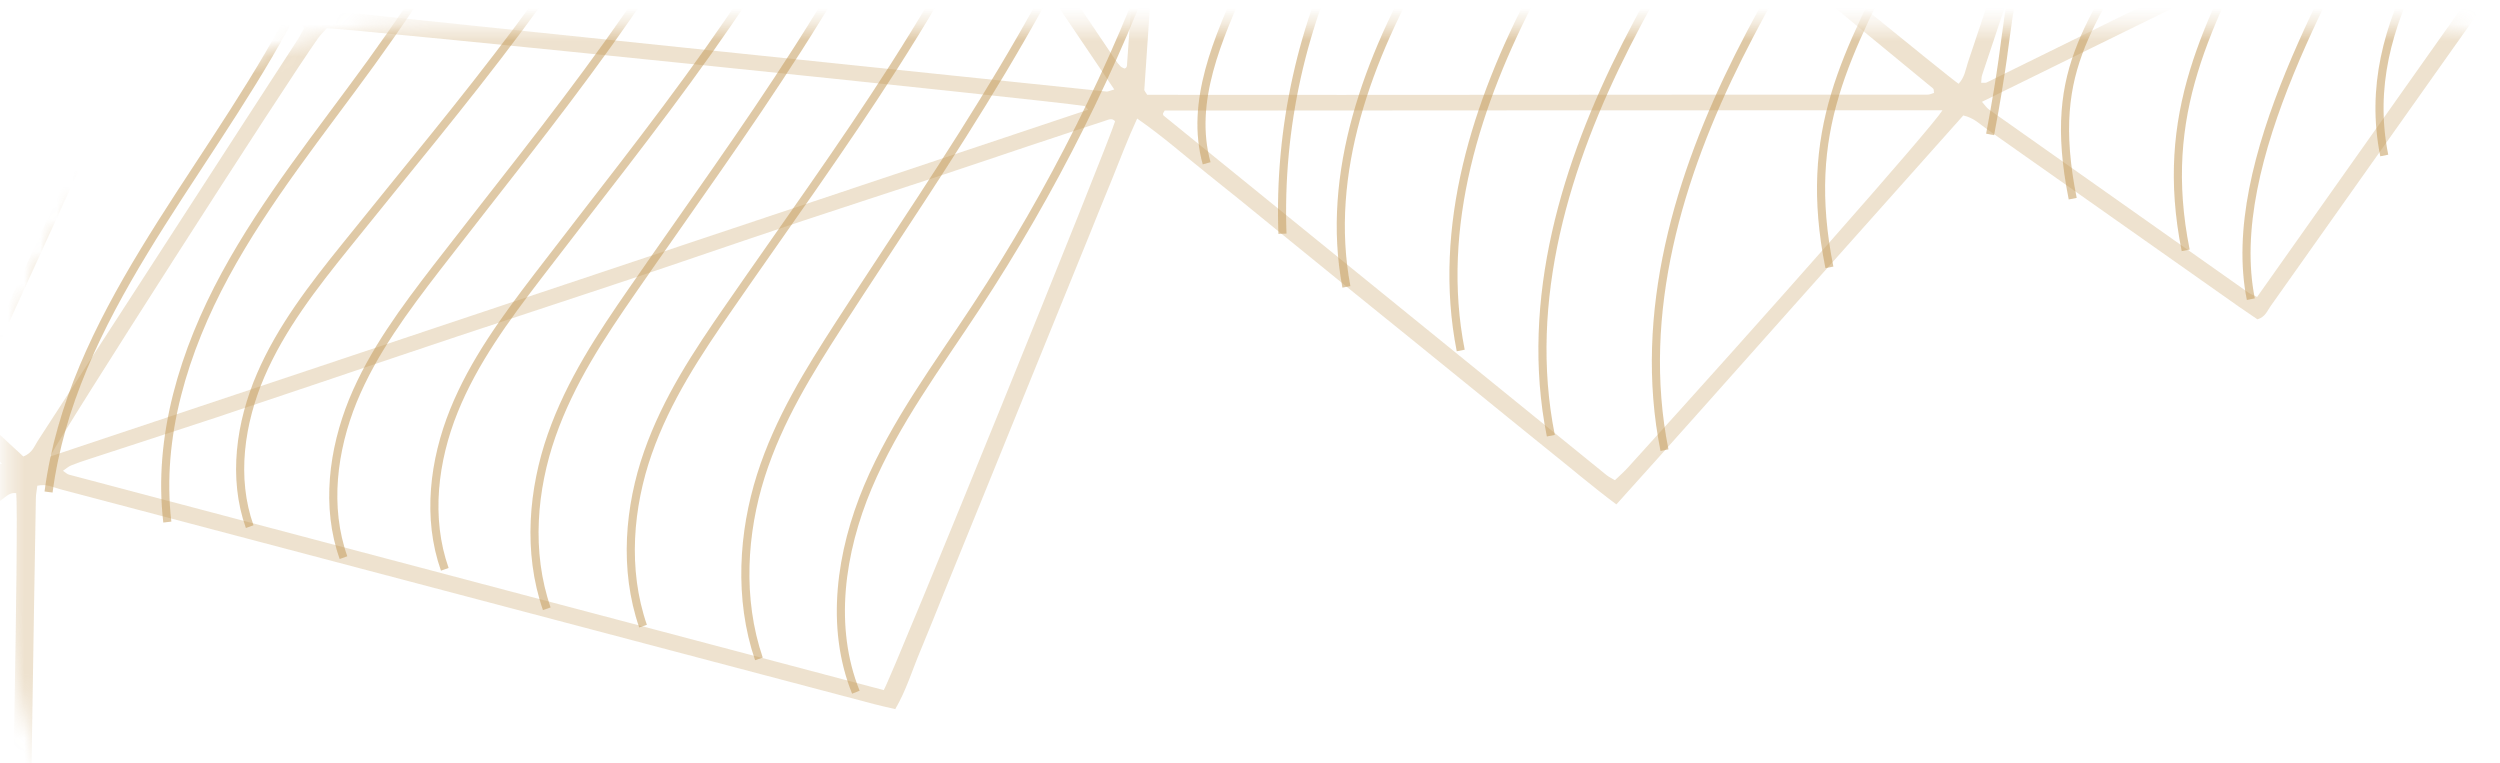 <svg width="154" height="47" viewBox="0 0 154 47" fill="none" xmlns="http://www.w3.org/2000/svg">
<g clip-path="url(#clip0_2848_6711)">
<mask id="mask0_2848_6711" style="mask-type:luminance" maskUnits="userSpaceOnUse" x="0" y="1" width="174" height="61">
<path d="M25.42 61.719H148.34C162.147 61.719 173.34 50.526 173.34 36.719V26.629C173.34 12.822 162.147 1.629 148.34 1.629H25.42C11.613 1.629 0.42 12.822 0.42 26.629V36.719C0.42 50.526 11.613 61.719 25.42 61.719Z" fill="white"/>
</mask>
<g mask="url(#mask0_2848_6711)">
<mask id="mask1_2848_6711" style="mask-type:luminance" maskUnits="userSpaceOnUse" x="-217" y="-74" width="391" height="198">
<path d="M146.881 -73.73L-216.239 29.99L-192.549 112.47L-189.479 123.16L173.641 19.43L146.881 -73.73Z" fill="white"/>
</mask>
<g mask="url(#mask1_2848_6711)">
<g opacity="0.29">
<path d="M163.879 -14.879C163.749 -14.749 163.579 -14.639 163.479 -14.499C160.339 -10.069 157.219 -5.649 154.079 -1.219C149.339 5.481 144.599 12.181 139.859 18.871C139.659 19.151 139.549 19.521 139.059 19.671C138.689 19.421 138.319 19.171 137.959 18.921C132.769 15.261 127.579 11.601 122.389 7.951C121.959 7.651 121.599 7.261 120.939 7.111C117.389 11.101 113.839 15.081 110.289 19.061C106.739 23.041 103.219 27.031 99.569 31.071C98.039 29.931 96.669 28.751 95.259 27.631C93.879 26.521 92.509 25.401 91.139 24.291C89.729 23.151 88.319 22.011 86.909 20.861C85.529 19.751 84.159 18.631 82.779 17.521C81.369 16.381 79.969 15.231 78.559 14.091C77.189 12.971 75.819 11.851 74.429 10.751C73.019 9.631 71.689 8.441 70.049 7.301C69.449 8.601 69.009 9.791 68.529 10.971C68.019 12.211 67.519 13.451 67.019 14.691C66.529 15.891 66.049 17.091 65.559 18.281C65.069 19.481 64.589 20.681 64.099 21.871C63.609 23.071 63.129 24.271 62.639 25.461C62.139 26.701 61.629 27.941 61.129 29.181C60.639 30.381 60.159 31.581 59.669 32.771C59.179 33.971 58.699 35.171 58.209 36.361C57.709 37.601 57.219 38.841 56.699 40.081C56.199 41.261 55.839 42.491 55.149 43.681C54.689 43.571 54.279 43.491 53.879 43.381C47.269 41.641 40.649 39.891 34.039 38.141C23.939 35.471 13.829 32.801 3.729 30.141C3.299 30.031 2.879 29.791 2.299 29.921C2.269 30.201 2.209 30.451 2.209 30.701C2.129 35.211 2.059 39.711 1.989 44.221C1.919 48.731 1.849 53.231 1.759 57.741C1.759 58.131 1.889 58.571 1.549 59.001C0.979 58.921 0.449 58.861 -0.071 58.781C-10.581 57.241 -21.101 55.711 -31.621 54.181C-32.181 54.101 -32.731 53.901 -33.391 54.061C-42.851 61.651 -52.321 69.251 -61.801 76.851C-62.171 76.761 -62.491 76.681 -62.871 76.581C-63.201 75.441 -63.521 74.311 -63.851 73.181C-64.181 72.051 -64.501 70.921 -64.831 69.781C-65.161 68.641 -65.481 67.521 -65.811 66.381C-66.141 65.251 -66.461 64.121 -66.791 62.981C-67.121 61.851 -67.441 60.721 -67.771 59.581C-68.101 58.451 -68.401 57.311 -68.751 56.191C-69.091 55.081 -69.291 53.921 -69.831 52.791C-70.411 53.071 -70.701 53.491 -71.051 53.851C-77.051 60.021 -83.051 66.201 -89.051 72.371C-94.191 77.661 -99.321 82.951 -104.451 88.241C-105.141 88.951 -105.131 88.951 -105.191 89.781C-106.861 89.311 -108.431 88.731 -110.031 88.211C-111.641 87.691 -113.241 87.141 -114.851 86.611C-116.461 86.081 -118.061 85.541 -119.671 85.011C-121.321 84.461 -122.981 83.921 -124.631 83.371C-126.241 82.841 -127.841 82.301 -129.451 81.771C-131.061 81.241 -132.661 80.691 -134.271 80.181C-135.871 79.671 -137.421 79.051 -139.151 78.631C-139.311 78.921 -139.461 79.151 -139.561 79.381C-140.171 80.731 -183.841 93.691 -184.451 95.041C-187.041 100.811 -189.631 106.571 -192.231 112.341C-192.391 112.691 -192.411 113.121 -192.961 113.371C-193.171 113.301 -193.411 113.221 -193.711 113.121C-193.111 111.771 -192.551 110.501 -191.981 109.241C-191.411 107.971 -190.841 106.701 -190.271 105.441C-189.701 104.171 -189.131 102.901 -188.561 101.641C-187.971 100.331 -187.381 99.021 -186.801 97.711C-186.231 96.441 -185.641 95.181 -185.101 93.911C-184.561 92.651 -140.801 79.801 -140.401 78.421C-140.961 78.401 -141.441 78.381 -141.921 78.381C-154.191 78.241 -166.451 78.091 -178.721 77.951C-186.081 77.861 -193.441 77.781 -200.801 77.681C-200.941 77.681 -201.071 77.631 -201.261 77.591L-201.501 76.751C-187.881 64.121 -174.271 51.531 -160.561 38.811C-163.011 38.311 -165.301 37.841 -167.601 37.381C-169.951 36.901 -172.301 36.431 -174.651 35.961C-176.951 35.501 -179.261 35.031 -181.561 34.571C-183.861 34.111 -186.161 33.641 -188.471 33.181C-190.821 32.711 -193.171 32.231 -195.521 31.761C-197.821 31.301 -200.121 30.831 -202.431 30.371C-204.781 29.901 -207.131 29.431 -209.481 28.951C-211.771 28.471 -214.081 28.061 -216.331 27.531C-216.311 27.391 -216.301 27.351 -216.291 27.311C-216.281 27.271 -216.261 27.231 -216.241 27.191C-216.221 27.151 -216.201 27.111 -216.171 27.071C-216.151 27.031 -216.121 26.991 -216.091 26.951C-216.061 26.911 -216.041 26.871 -216.011 26.841C-215.981 26.801 -215.961 26.761 -215.931 26.731C-215.901 26.691 -215.881 26.651 -215.851 26.621C-215.821 26.581 -215.801 26.541 -215.771 26.511C-207.181 14.061 -198.581 1.611 -189.991 -10.839C-189.961 -10.879 -189.941 -10.919 -189.911 -10.949C-189.881 -10.989 -189.861 -11.029 -189.831 -11.059C-189.801 -11.089 -189.781 -11.139 -189.751 -11.169C-189.701 -11.249 -189.651 -11.319 -189.591 -11.399C-189.561 -11.439 -189.541 -11.479 -189.511 -11.509C-189.491 -11.549 -189.461 -11.589 -189.441 -11.629C-189.421 -11.669 -189.401 -11.709 -189.381 -11.749C-189.361 -11.789 -189.331 -11.829 -189.331 -11.869C-189.331 -11.909 -189.361 -11.949 -189.411 -12.079C-195.521 -11.309 -201.651 -10.449 -207.791 -9.639C-213.931 -8.829 -220.081 -7.999 -226.371 -7.159C-226.231 -7.609 -226.161 -7.939 -226.021 -8.249C-225.291 -9.929 -224.551 -11.609 -223.821 -13.299C-219.781 -22.529 -215.751 -31.749 -211.711 -40.979C-211.461 -41.549 -211.151 -42.109 -211.361 -42.719C-211.391 -42.749 -211.411 -42.789 -211.451 -42.819C-222.441 -51.919 -233.421 -61.019 -244.411 -70.119C-244.441 -70.149 -244.481 -70.169 -244.511 -70.209C-244.541 -70.239 -244.571 -70.279 -244.581 -70.319C-244.591 -70.359 -244.581 -70.399 -244.581 -70.439C-244.371 -70.659 -243.981 -70.739 -243.941 -71.109C-243.901 -71.489 -243.761 -71.869 -243.671 -72.249C-239.581 -89.059 -235.491 -105.879 -231.401 -122.689C-229.401 -130.909 -227.401 -139.119 -225.411 -147.339C-225.291 -147.839 -225.071 -148.339 -225.211 -148.999C-228.301 -147.739 -231.221 -146.299 -234.211 -144.979C-237.261 -143.639 -240.271 -142.229 -243.301 -140.849C-246.281 -139.489 -249.251 -138.109 -252.241 -136.759C-255.261 -135.389 -258.291 -134.029 -261.241 -132.699C-261.731 -132.839 -261.861 -133.059 -261.711 -133.489C-249.771 -138.949 -237.741 -144.369 -225.641 -149.909C-226.241 -150.379 -226.911 -150.499 -227.501 -150.749C-228.141 -151.019 -228.801 -151.259 -229.461 -151.509C-230.071 -151.739 -230.681 -151.979 -231.291 -152.209C-231.941 -152.459 -232.601 -152.709 -233.251 -152.959C-233.861 -153.189 -234.471 -153.429 -235.081 -153.659C-235.731 -153.909 -236.391 -154.159 -237.041 -154.409C-237.651 -154.639 -238.261 -154.879 -238.871 -155.119C-239.521 -155.369 -240.181 -155.619 -240.831 -155.869C-241.441 -156.099 -242.051 -156.339 -242.661 -156.569C-243.311 -156.819 -243.971 -157.069 -244.621 -157.319C-245.231 -157.549 -245.841 -157.779 -246.451 -158.019C-247.101 -158.269 -247.761 -158.519 -248.411 -158.769C-249.021 -158.999 -249.631 -159.229 -250.251 -159.459C-250.901 -159.709 -251.561 -159.959 -252.211 -160.209C-252.821 -160.439 -253.431 -160.679 -254.041 -160.909C-254.691 -161.159 -255.351 -161.409 -256.001 -161.659C-256.611 -161.889 -257.221 -162.129 -257.831 -162.359C-258.481 -162.609 -259.141 -162.859 -259.791 -163.109C-260.401 -163.339 -261.011 -163.579 -261.621 -163.809C-262.271 -164.059 -262.931 -164.309 -263.581 -164.559C-264.191 -164.789 -264.801 -165.029 -265.411 -165.259C-266.061 -165.509 -266.721 -165.759 -267.371 -166.009C-267.981 -166.239 -268.591 -166.469 -269.201 -166.709C-269.851 -166.959 -270.511 -167.199 -271.161 -167.469C-271.741 -167.709 -272.391 -167.849 -273.041 -168.299C-272.601 -168.439 -272.341 -168.549 -272.071 -168.609C-269.551 -169.239 -267.031 -169.869 -264.511 -170.499C-261.211 -171.319 -257.921 -172.159 -254.621 -172.979C-252.341 -173.549 -250.061 -174.109 -247.781 -174.669C-244.621 -175.439 -241.461 -176.179 -238.311 -176.959C-234.961 -177.789 -231.621 -178.649 -228.281 -179.489C-227.891 -179.589 -227.501 -179.669 -227.111 -179.759C-223.951 -180.529 -220.801 -181.289 -217.641 -182.069C-217.161 -182.189 -216.651 -182.239 -216.191 -182.619C-217.181 -184.379 -218.171 -186.149 -219.171 -187.919C-220.171 -189.689 -221.181 -191.459 -222.171 -193.229C-223.191 -195.039 -224.211 -196.849 -225.211 -198.659C-226.191 -200.429 -227.261 -202.149 -228.171 -204.009C-227.831 -204.179 -227.591 -204.299 -227.241 -204.469C-225.871 -202.049 -224.521 -199.709 -223.191 -197.349C-221.861 -194.989 -220.561 -192.609 -219.211 -190.259C-217.871 -187.919 -216.611 -185.539 -215.101 -183.079C-211.211 -187.069 -207.461 -190.959 -203.701 -194.839C-199.891 -198.769 -196.091 -202.689 -192.281 -206.619C-188.511 -210.509 -184.741 -214.399 -181.011 -218.259C-180.241 -217.969 -179.571 -217.689 -178.871 -217.459C-170.421 -214.689 -161.961 -211.929 -153.511 -209.169C-148.721 -207.609 -143.941 -206.039 -139.151 -204.479C-138.771 -204.359 -138.401 -204.099 -137.861 -204.299C-137.671 -204.619 -137.461 -204.969 -137.271 -205.329C-134.271 -210.969 -131.271 -216.619 -128.261 -222.259C-126.131 -226.259 -124.011 -230.269 -121.871 -234.269C-121.671 -234.649 -121.541 -235.079 -121.031 -235.429C-108.271 -223.639 -95.561 -211.909 -82.721 -200.049C-75.631 -217.409 -68.651 -234.609 -61.651 -251.769C-60.601 -251.999 -60.541 -251.989 -60.291 -251.459C-60.181 -251.229 -60.101 -250.989 -60.021 -250.749C-59.351 -248.889 -58.691 -247.029 -58.011 -245.169C-57.451 -243.629 -56.871 -242.089 -56.301 -240.549C-55.101 -237.309 -53.901 -234.079 -52.701 -230.839C-52.031 -229.019 -51.381 -227.199 -50.711 -225.379C-49.561 -222.259 -48.381 -219.149 -47.231 -216.029C-46.311 -213.539 -45.391 -211.059 -44.471 -208.569C-44.411 -208.399 -44.301 -208.239 -44.091 -207.839C-43.951 -208.569 -43.851 -209.029 -43.771 -209.479C-42.241 -219.019 -40.711 -228.559 -39.181 -238.099C-38.071 -245.039 -36.951 -251.989 -35.841 -258.929C-35.781 -259.289 -35.781 -259.659 -35.481 -260.119C-35.041 -259.729 -34.681 -259.419 -34.341 -259.099C-23.941 -249.009 -13.541 -238.909 -3.141 -228.809C0.209 -225.559 3.559 -222.299 6.919 -219.049C7.149 -218.829 7.279 -218.439 7.839 -218.559C7.919 -219.019 8.019 -219.479 8.089 -219.949C9.799 -230.769 11.509 -241.589 13.219 -252.409C14.329 -259.439 15.439 -266.469 16.559 -273.499C16.619 -273.909 16.529 -274.359 16.999 -274.769C20.449 -273.809 23.919 -272.849 27.389 -271.889C30.859 -270.919 34.329 -269.959 37.799 -268.989C41.269 -268.019 44.739 -267.049 48.209 -266.089C51.679 -265.129 55.119 -264.129 58.629 -263.209C58.899 -263.529 59.129 -263.759 59.329 -264.019C64.979 -271.229 70.619 -278.449 76.269 -285.659C77.969 -287.829 79.659 -290.009 81.379 -292.169C81.629 -292.479 81.779 -292.899 82.349 -293.009C82.509 -292.899 82.699 -292.789 82.919 -292.639C82.749 -292.379 82.619 -292.139 82.459 -291.929C81.799 -291.079 81.129 -290.239 80.469 -289.389C73.729 -280.779 66.989 -272.169 60.249 -263.549C60.059 -263.309 59.929 -263.029 59.749 -262.719C61.409 -261.809 62.999 -260.929 64.599 -260.059C66.159 -259.209 67.719 -258.349 69.279 -257.499C70.879 -256.629 72.479 -255.749 74.079 -254.879C75.679 -254.009 77.279 -253.129 78.879 -252.259C80.479 -251.379 82.079 -250.509 83.679 -249.629C85.239 -248.779 86.799 -247.919 88.359 -247.069C89.959 -246.199 91.569 -245.339 93.159 -244.449C94.739 -243.569 96.379 -242.769 97.939 -241.769C97.649 -241.279 97.409 -240.849 97.149 -240.419C93.479 -234.349 89.809 -228.269 86.139 -222.199C83.019 -217.029 79.889 -211.859 76.769 -206.679C76.569 -206.349 76.249 -206.019 76.299 -205.579C76.639 -205.479 76.949 -205.379 77.269 -205.299C87.909 -202.679 98.539 -200.059 109.179 -197.439C109.679 -197.319 110.209 -197.249 110.779 -197.139C110.689 -196.709 110.609 -196.249 110.499 -195.789C108.359 -186.759 106.219 -177.739 104.079 -168.709C102.549 -162.269 101.039 -155.829 99.509 -149.389C99.439 -149.069 99.299 -148.749 99.439 -148.349C99.949 -148.649 100.379 -148.869 100.789 -149.129C106.719 -152.949 112.649 -156.779 118.579 -160.609C118.909 -160.819 119.229 -161.049 119.569 -161.239C119.729 -161.329 119.989 -161.409 120.119 -161.349C120.309 -161.279 120.419 -161.079 120.559 -160.949C120.249 -160.409 119.699 -160.209 119.259 -159.929C112.919 -155.829 106.579 -151.739 100.239 -147.649C99.929 -147.449 99.649 -147.209 99.309 -146.959C100.529 -145.879 101.669 -144.859 102.829 -143.839C103.979 -142.819 105.139 -141.809 106.299 -140.789C107.459 -139.769 108.609 -138.749 109.759 -137.739C110.909 -136.719 112.059 -135.699 113.219 -134.679C114.379 -133.659 115.529 -132.639 116.679 -131.629C117.869 -130.579 119.059 -129.539 120.239 -128.489C121.389 -127.469 122.539 -126.449 123.699 -125.429C124.849 -124.409 126.009 -123.389 127.159 -122.379C128.309 -121.359 129.489 -120.359 130.619 -119.329C131.749 -118.309 132.969 -117.359 133.999 -116.269C133.889 -116.159 133.849 -116.129 133.819 -116.099C133.779 -116.069 133.739 -116.039 133.699 -116.019C116.569 -107.069 99.439 -98.119 82.299 -89.169C82.259 -89.149 82.219 -89.109 82.199 -89.069C82.179 -89.029 82.199 -88.989 82.209 -88.859C102.649 -87.389 122.829 -84.749 142.999 -82.339C143.259 -82.059 143.459 -81.839 143.669 -81.619C143.669 -81.489 143.669 -81.369 143.649 -81.239C142.959 -73.139 142.269 -65.039 141.599 -56.939C141.499 -55.749 141.449 -54.559 141.409 -53.369C141.409 -53.089 141.469 -52.779 141.609 -52.539C142.649 -50.649 143.719 -48.769 144.779 -46.889C147.859 -41.429 150.939 -35.969 154.019 -30.509C156.829 -25.529 159.629 -20.539 162.439 -15.559C162.559 -15.339 162.749 -15.159 162.949 -14.899C163.229 -15.079 163.459 -15.229 163.689 -15.379L163.829 -14.889L163.879 -14.879ZM-224.321 -147.069C-229.041 -128.269 -242.661 -71.879 -242.771 -70.659C-222.561 -71.709 -202.351 -72.759 -182.141 -73.809C-182.061 -73.809 -181.981 -73.899 -181.901 -73.949C-181.881 -73.989 -181.841 -74.029 -181.841 -74.069C-181.841 -74.109 -181.841 -74.159 -181.871 -74.189C-195.661 -98.549 -209.451 -122.909 -223.251 -147.279C-223.411 -147.559 -223.591 -147.839 -223.931 -148.389C-224.131 -147.739 -224.241 -147.409 -224.331 -147.079L-224.321 -147.069ZM-178.881 -73.089C-177.191 -72.129 -121.661 -45.839 -120.651 -45.519C-120.091 -47.139 -119.731 -48.789 -119.281 -50.409C-118.811 -52.099 -118.371 -53.789 -117.921 -55.479C-117.481 -57.129 -117.041 -58.769 -116.601 -60.419C-116.151 -62.109 -115.691 -63.799 -115.241 -65.489C-114.801 -67.139 -114.351 -68.779 -113.911 -70.429C-113.461 -72.119 -113.001 -73.809 -112.551 -75.499C-112.111 -77.149 -111.661 -78.789 -111.221 -80.439C-110.771 -82.129 -110.311 -83.819 -109.861 -85.509C-109.421 -87.159 -108.981 -88.799 -108.531 -90.449C-108.081 -92.139 -107.611 -93.829 -107.171 -95.519C-106.751 -97.149 -106.241 -98.779 -105.891 -100.499C-106.251 -100.429 -106.451 -100.419 -106.631 -100.349C-130.721 -91.429 -154.801 -82.509 -178.881 -73.589C-178.951 -73.559 -179.001 -73.459 -179.081 -73.359C-179.011 -73.279 -178.961 -73.159 -178.861 -73.099L-178.881 -73.089ZM30.049 -126.169C20.039 -109.749 10.039 -93.329 0.039 -76.909C-0.001 -76.849 0.039 -76.749 0.039 -76.669C0.069 -76.639 0.089 -76.599 0.129 -76.589C0.169 -76.569 0.229 -76.569 0.269 -76.589C25.879 -80.399 51.499 -84.219 77.209 -88.049C77.069 -88.539 76.659 -88.739 76.349 -88.999C72.879 -91.869 69.389 -94.719 65.909 -97.589C54.519 -106.969 43.129 -116.339 31.739 -125.719C31.369 -126.029 30.979 -126.319 30.489 -126.709C30.279 -126.469 30.129 -126.339 30.039 -126.189L30.049 -126.169ZM-166.901 -177.619C-166.911 -177.739 -166.991 -177.849 -167.031 -177.939C-167.301 -178.109 -167.531 -177.959 -167.741 -177.859C-174.331 -174.549 -180.911 -171.229 -187.491 -167.919C-193.721 -164.789 -199.961 -161.659 -206.191 -158.529C-211.501 -155.869 -216.811 -153.209 -222.111 -150.539C-222.361 -150.419 -222.561 -150.219 -222.901 -149.969C-202.131 -139.739 -181.491 -129.539 -160.801 -119.379C-160.691 -119.329 -160.541 -119.339 -160.231 -119.299C-162.461 -138.839 -164.681 -158.229 -166.911 -177.619H-166.901ZM58.619 -261.399C58.389 -261.299 58.169 -261.239 57.999 -261.109C57.729 -260.909 57.489 -260.669 57.239 -260.449C41.699 -246.479 26.149 -232.519 10.609 -218.549C10.229 -218.209 9.739 -217.919 9.559 -217.429C10.659 -217.079 53.449 -209.489 73.179 -206.149C73.549 -206.089 73.929 -206.049 74.549 -205.979C69.219 -224.549 63.939 -242.929 58.629 -261.399H58.619ZM-9.391 -121.899C-3.051 -140.839 3.289 -159.789 9.609 -178.739C9.649 -178.849 9.589 -178.969 9.579 -179.119C9.409 -179.109 9.259 -179.119 9.129 -179.089C-12.581 -172.869 -34.291 -166.649 -56.111 -160.399C-56.001 -160.149 -55.971 -159.929 -55.841 -159.809C-55.251 -159.289 -54.621 -158.789 -54.011 -158.289C-39.671 -146.449 -25.341 -134.619 -11.001 -122.779C-10.561 -122.419 -10.111 -122.059 -9.671 -121.709C-9.541 -121.809 -9.421 -121.859 -9.401 -121.919L-9.391 -121.899ZM96.879 -146.139C91.189 -144.669 32.949 -127.939 31.579 -127.379C31.679 -127.239 31.749 -127.089 31.869 -126.979C34.319 -124.749 77.349 -89.499 78.279 -88.949C78.329 -88.959 78.379 -88.959 78.419 -88.989C78.459 -89.009 78.489 -89.059 78.499 -89.099C84.749 -107.789 90.999 -126.489 97.249 -145.179C97.349 -145.469 97.419 -145.769 97.489 -146.059C97.489 -146.089 97.449 -146.129 97.379 -146.219C97.229 -146.199 97.049 -146.189 96.869 -146.139H96.879ZM74.149 -32.939C75.259 -31.859 119.849 4.691 120.649 5.161C121.019 4.771 121.079 4.301 121.219 3.861C122.679 -0.489 124.129 -4.839 125.579 -9.189C130.189 -22.999 134.799 -36.799 139.399 -50.609C139.549 -51.059 139.659 -51.509 139.789 -51.939C139.609 -51.989 139.509 -52.049 139.439 -52.029C117.899 -45.899 96.369 -39.759 74.839 -33.619C74.559 -33.539 74.289 -33.419 73.989 -33.309C74.049 -33.149 74.059 -33.009 74.139 -32.929L74.149 -32.939ZM73.309 -34.689C73.299 -34.569 73.369 -34.449 73.399 -34.359C73.469 -34.329 73.509 -34.299 73.549 -34.289C73.599 -34.289 73.649 -34.279 73.699 -34.289C95.329 -40.459 116.969 -46.629 138.599 -52.799C138.789 -52.849 138.969 -52.929 139.139 -52.999C139.189 -53.429 138.779 -53.469 138.529 -53.619C132.929 -56.759 127.329 -59.889 121.729 -63.019C108.229 -70.579 94.739 -78.149 81.239 -85.719C80.619 -86.069 80.029 -86.479 79.109 -86.799C77.159 -69.299 75.239 -51.989 73.319 -34.679L73.309 -34.689ZM-221.811 -148.299C-221.961 -148.379 -222.141 -148.419 -222.301 -148.469C-222.371 -148.389 -222.411 -148.359 -222.421 -148.329C-222.441 -148.289 -222.451 -148.239 -222.431 -148.209C-208.621 -123.769 -194.801 -99.339 -180.991 -74.909C-180.391 -75.009 -180.381 -75.419 -180.241 -75.709C-178.571 -79.199 -176.921 -82.699 -175.261 -86.189C-170.481 -96.269 -165.711 -106.349 -160.941 -116.429C-160.711 -116.909 -160.501 -117.399 -160.251 -117.969C-180.801 -128.099 -201.311 -138.209 -221.821 -148.309L-221.811 -148.299ZM-181.191 -216.349C-181.711 -216.299 -181.891 -215.879 -182.161 -215.599C-185.941 -211.719 -189.711 -207.819 -193.481 -203.929C-200.261 -196.929 -207.031 -189.929 -213.821 -182.949C-214.481 -182.279 -214.871 -181.579 -215.101 -180.749C-217.701 -171.299 -220.331 -161.859 -222.941 -152.409C-223.051 -152.009 -223.131 -151.599 -223.221 -151.179C-223.021 -151.199 -222.911 -151.179 -222.831 -151.229C-204.351 -160.509 -185.871 -169.789 -167.331 -179.109C-167.551 -180.379 -180.321 -214.649 -181.191 -216.349ZM-58.371 -158.509C-73.481 -139.759 -88.591 -121.019 -103.701 -102.269C-103.751 -102.209 -103.741 -102.109 -103.761 -102.019C-103.631 -101.979 -103.501 -101.909 -103.361 -101.909C-85.321 -101.979 -67.281 -102.049 -49.151 -102.119C-49.111 -102.389 -49.011 -102.639 -49.051 -102.859C-49.471 -105.569 -49.911 -108.269 -50.341 -110.969C-50.771 -113.719 -51.171 -116.469 -51.601 -119.219C-52.031 -121.969 -52.471 -124.709 -52.911 -127.459C-53.221 -129.419 -53.511 -131.369 -53.811 -133.329C-54.111 -135.239 -54.411 -137.159 -54.711 -139.069C-55.031 -141.149 -55.351 -143.229 -55.681 -145.309C-55.981 -147.219 -56.291 -149.139 -56.591 -151.049C-56.911 -153.089 -57.221 -155.129 -57.541 -157.169C-57.621 -157.709 -57.741 -158.239 -57.871 -158.939C-58.191 -158.679 -58.321 -158.609 -58.401 -158.509H-58.371ZM76.739 -86.999C51.599 -83.269 26.469 -79.539 1.339 -75.799C0.999 -75.749 0.669 -75.639 0.349 -75.559C0.289 -75.099 0.669 -74.939 0.909 -74.719C4.379 -71.619 7.849 -68.519 11.329 -65.419C19.879 -57.789 28.439 -50.159 36.989 -42.529C37.309 -42.239 37.649 -41.959 38.029 -41.639C38.249 -41.839 38.439 -41.989 38.589 -42.159C51.429 -57.019 64.269 -71.879 77.189 -86.819C76.919 -86.929 76.829 -87.009 76.759 -86.999H76.739ZM96.419 -146.989C96.649 -147.059 96.859 -147.169 97.059 -147.249C97.059 -147.389 97.089 -147.499 97.039 -147.549C84.949 -158.779 72.859 -169.999 60.769 -181.229C60.679 -181.309 60.519 -181.329 60.389 -181.379C59.629 -180.319 31.979 -129.669 31.539 -128.459C53.289 -134.669 74.859 -140.829 96.419 -146.999V-146.989ZM-159.091 36.921C-148.911 20.531 -138.731 4.131 -128.581 -12.229C-128.811 -12.609 -129.181 -12.489 -129.511 -12.489C-137.761 -12.469 -146.011 -12.449 -154.261 -12.429C-164.671 -12.399 -175.081 -12.349 -185.501 -12.309C-185.941 -12.309 -186.381 -12.299 -186.941 -12.289C-186.851 -12.029 -186.811 -11.839 -186.721 -11.669C-185.271 -9.039 -183.821 -6.409 -182.361 -3.779C-179.891 0.661 -177.421 5.091 -174.951 9.531C-172.481 13.971 -170.031 18.411 -167.571 22.851C-165.061 27.361 -162.551 31.871 -160.031 36.381C-159.871 36.671 -159.661 36.941 -159.461 37.251C-159.291 37.101 -159.151 37.021 -159.091 36.911V36.921ZM-130.951 -154.899C-131.121 -154.739 -131.261 -154.569 -131.391 -154.439C-131.361 -154.329 -131.361 -154.279 -131.331 -154.259C-131.301 -154.239 -131.241 -154.239 -131.191 -154.249C-107.081 -156.429 -82.981 -158.619 -58.871 -160.799C-58.791 -160.799 -58.711 -160.879 -58.631 -160.929C-58.631 -161.009 -58.571 -161.109 -58.611 -161.169C-66.501 -173.379 -74.391 -185.599 -82.291 -197.809C-82.381 -197.949 -82.531 -198.049 -82.651 -198.169C-83.961 -197.239 -124.011 -161.369 -130.941 -154.909L-130.951 -154.899ZM-107.851 -100.869C-107.571 -100.969 -107.321 -101.119 -107.051 -101.249C-107.091 -101.669 -107.491 -101.659 -107.771 -101.739C-113.181 -103.409 -118.591 -105.069 -124.011 -106.739C-135.201 -110.179 -146.381 -113.619 -157.571 -117.059C-158.061 -117.209 -158.571 -117.349 -159.031 -117.489C-159.521 -117.299 -159.551 -116.919 -159.701 -116.609C-163.541 -108.519 -167.371 -100.429 -171.201 -92.349C-173.821 -86.819 -176.441 -81.299 -179.061 -75.769C-179.251 -75.369 -179.411 -74.969 -179.711 -74.299C-155.571 -83.229 -131.721 -92.049 -107.871 -100.879L-107.851 -100.869ZM-43.831 -203.549C-48.061 -189.559 -52.291 -175.559 -56.511 -161.559C-56.531 -161.499 -56.441 -161.419 -56.391 -161.319C-56.271 -161.319 -56.121 -161.309 -55.991 -161.339C-34.481 -167.529 -12.961 -173.729 8.549 -179.929C8.619 -179.949 8.669 -180.049 8.739 -180.109C8.709 -180.179 8.699 -180.289 8.639 -180.319C-8.661 -188.369 -25.951 -196.419 -43.431 -204.549C-43.601 -204.119 -43.731 -203.839 -43.811 -203.549H-43.831ZM-132.291 -155.049C-116.271 -169.429 -100.251 -183.809 -84.231 -198.189C-84.101 -198.309 -84.001 -198.449 -83.871 -198.609C-84.071 -198.689 -84.201 -198.769 -84.331 -198.779C-101.811 -200.159 -119.281 -201.529 -136.771 -202.909C-137.061 -202.479 -136.961 -202.109 -136.931 -201.749C-136.481 -196.789 -136.021 -191.829 -135.571 -186.869C-135.121 -181.869 -134.701 -176.859 -134.251 -171.849C-133.851 -167.389 -133.431 -162.939 -133.021 -158.479C-132.951 -157.719 -132.911 -156.959 -132.841 -156.209C-132.801 -155.799 -132.721 -155.389 -132.651 -154.979C-132.461 -155.019 -132.331 -155.009 -132.281 -155.059L-132.291 -155.049ZM-208.611 -42.239C-208.741 -42.239 -208.881 -42.189 -209.051 -42.149C-209.021 -41.999 -209.041 -41.869 -208.981 -41.769C-207.791 -39.919 -188.391 -14.199 -187.731 -13.579C-187.681 -13.579 -187.641 -13.549 -187.591 -13.549C-187.541 -13.549 -187.491 -13.549 -187.451 -13.569C-166.131 -23.579 -144.821 -33.589 -123.501 -43.599C-123.411 -43.639 -123.341 -43.709 -123.271 -43.779C-123.241 -43.809 -123.221 -43.849 -123.201 -43.889C-123.191 -43.929 -123.191 -43.969 -123.171 -44.079C-151.651 -43.459 -180.131 -42.849 -208.611 -42.229V-42.239ZM-34.941 -257.419C-37.671 -240.429 -40.391 -223.429 -43.111 -206.439C-43.131 -206.319 -43.061 -206.199 -43.041 -206.089C-42.931 -206.059 -42.841 -206.009 -42.761 -206.029C-39.351 -206.799 -35.941 -207.579 -32.541 -208.349C-30.401 -208.829 -28.251 -209.289 -26.101 -209.759C-24.541 -210.099 -22.981 -210.449 -21.421 -210.809C-19.331 -211.289 -17.241 -211.799 -15.151 -212.269C-13.011 -212.759 -10.861 -213.219 -8.711 -213.689C-7.151 -214.039 -5.591 -214.379 -4.031 -214.739C-1.991 -215.209 0.059 -215.689 2.099 -216.159C3.269 -216.429 4.439 -216.659 5.609 -216.929C6.039 -217.029 6.459 -217.169 6.929 -217.299C6.859 -217.469 6.839 -217.609 6.759 -217.689C-7.011 -231.079 -20.781 -244.459 -34.661 -257.949C-34.821 -257.659 -34.921 -257.539 -34.941 -257.419ZM-181.811 -71.579C-185.801 -67.439 -189.791 -63.309 -193.781 -59.169C-198.531 -54.249 -203.271 -49.319 -208.021 -44.389C-208.331 -44.059 -208.741 -43.769 -208.861 -43.389C-208.791 -43.279 -208.771 -43.239 -208.741 -43.219C-208.701 -43.199 -208.651 -43.189 -208.601 -43.189C-180.361 -43.799 -152.121 -44.399 -123.881 -45.009C-123.591 -45.009 -123.291 -45.039 -123.001 -45.059C-122.961 -45.059 -122.921 -45.119 -122.831 -45.189C-123.021 -45.309 -123.191 -45.439 -123.391 -45.539C-142.371 -54.569 -161.361 -63.599 -180.241 -72.569C-181.071 -72.439 -181.421 -71.989 -181.821 -71.579H-181.811ZM79.889 -89.759C79.829 -89.559 79.809 -89.349 79.779 -89.159C79.889 -89.139 79.939 -89.119 79.979 -89.119C80.079 -89.119 80.189 -89.119 80.269 -89.169C97.459 -98.129 114.649 -107.089 131.829 -116.049C131.949 -116.109 132.039 -116.229 132.209 -116.379C132.089 -116.789 131.679 -117.009 131.359 -117.289C125.729 -122.269 120.089 -127.239 114.459 -132.219C109.649 -136.469 104.839 -140.709 100.019 -144.959C99.659 -145.279 99.289 -145.579 98.809 -145.989C98.119 -144.649 81.699 -95.809 79.889 -89.769V-89.759ZM58.239 -181.849C40.999 -181.119 12.739 -179.649 11.509 -179.429C11.549 -179.229 11.559 -179.009 11.629 -178.819C17.839 -162.289 24.059 -145.769 30.269 -129.249C30.819 -129.299 30.839 -129.669 30.979 -129.919C33.319 -134.179 35.639 -138.439 37.969 -142.709C44.849 -155.299 51.719 -167.889 58.599 -180.479C58.809 -180.869 59.009 -181.269 59.309 -181.849C58.809 -181.849 58.519 -181.869 58.239 -181.849ZM-160.941 37.741C-160.831 37.631 -160.791 37.601 -160.771 37.571C-160.751 37.531 -160.731 37.481 -160.741 37.441C-169.791 21.121 -178.851 4.801 -187.901 -11.499C-188.481 -11.429 -188.571 -11.029 -188.761 -10.749C-191.091 -7.409 -193.401 -4.059 -195.711 -0.709C-201.681 7.931 -207.651 16.571 -213.611 25.211C-213.951 25.701 -214.281 26.201 -214.741 26.881C-196.651 30.541 -178.771 34.151 -160.931 37.741H-160.941ZM-72.901 -63.049C-72.731 -62.739 -72.521 -62.849 -72.341 -62.879C-69.891 -63.329 -67.441 -63.779 -64.991 -64.249C-62.741 -64.679 -60.491 -65.139 -58.241 -65.559C-55.991 -65.989 -53.731 -66.379 -51.481 -66.809C-49.281 -67.229 -47.081 -67.659 -44.871 -68.089C-42.721 -68.499 -40.561 -68.919 -38.411 -69.319C-37.141 -69.559 -35.861 -69.769 -34.591 -70.009C-31.991 -70.499 -29.401 -70.989 -26.811 -71.479C-24.561 -71.909 -22.311 -72.369 -20.061 -72.799C-17.811 -73.229 -15.551 -73.619 -13.301 -74.049C-11.051 -74.479 -8.801 -74.929 -6.551 -75.359C-5.621 -75.539 -4.691 -75.709 -3.761 -75.899C-3.571 -75.939 -3.381 -76.009 -3.211 -76.049C-3.101 -76.509 -3.531 -76.549 -3.771 -76.679C-7.841 -78.919 -11.921 -81.149 -15.991 -83.379C-26.221 -88.979 -36.461 -94.579 -46.691 -100.179C-47.121 -100.419 -47.571 -100.629 -48.141 -100.929C-56.491 -88.169 -64.721 -75.579 -72.901 -63.049ZM17.999 -273.479C17.419 -273.169 17.579 -272.739 17.519 -272.389C16.869 -268.429 16.249 -264.469 15.629 -260.509C13.509 -247.089 11.399 -233.669 9.279 -220.249C9.209 -219.789 9.089 -219.329 9.119 -218.889C9.569 -218.779 9.689 -219.089 9.909 -219.239C10.109 -219.379 10.269 -219.559 10.449 -219.719C14.669 -223.509 18.879 -227.299 23.099 -231.089C34.249 -241.109 45.399 -251.129 56.549 -261.149C56.939 -261.499 57.319 -261.859 57.869 -262.369C44.439 -266.109 31.199 -269.799 17.999 -273.479ZM-10.411 -120.599C-10.361 -121.009 -10.741 -121.169 -11.001 -121.389C-12.731 -122.829 -14.471 -124.259 -16.211 -125.689C-29.221 -136.429 -42.221 -147.169 -55.231 -157.899C-55.601 -158.199 -55.981 -158.479 -56.341 -158.759C-56.451 -158.689 -56.501 -158.679 -56.521 -158.649C-56.541 -158.609 -56.561 -158.559 -56.561 -158.529C-53.681 -139.969 -50.801 -121.419 -47.921 -102.869C-47.911 -102.789 -47.861 -102.719 -47.811 -102.649C-47.791 -102.619 -47.741 -102.599 -47.701 -102.569C-46.591 -102.939 -13.411 -118.979 -10.421 -120.599H-10.411ZM-158.321 37.641C-158.151 37.761 -158.121 37.801 -158.081 37.801C-157.891 37.801 -157.691 37.821 -157.501 37.801C-141.221 35.441 -124.941 33.081 -108.551 30.701C-108.611 30.421 -108.631 30.221 -108.711 30.051C-109.831 27.551 -110.961 25.051 -112.081 22.551C-113.051 20.401 -114.021 18.241 -114.991 16.091C-115.981 13.901 -116.961 11.711 -117.951 9.521C-118.941 7.331 -119.941 5.141 -120.931 2.951C-121.921 0.761 -122.891 -1.439 -123.881 -3.629C-124.921 -5.939 -125.971 -8.239 -127.011 -10.539C-127.161 -10.879 -127.351 -11.199 -127.651 -11.759C-138.001 4.911 -148.171 21.291 -158.321 37.651V37.641ZM-117.101 -136.309C-117.231 -136.259 -117.331 -136.139 -117.481 -136.019C-117.441 -135.829 -117.431 -135.619 -117.361 -135.429C-113.271 -124.649 -109.181 -113.869 -105.081 -103.099C-105.041 -102.989 -104.921 -102.909 -104.811 -102.779C-104.301 -102.989 -104.101 -103.409 -103.821 -103.759C-101.281 -106.889 -98.761 -110.029 -96.231 -113.159C-87.971 -123.409 -79.711 -133.649 -71.451 -143.899C-67.601 -148.679 -63.751 -153.449 -59.891 -158.229C-59.691 -158.479 -59.461 -158.719 -59.251 -158.969C-59.321 -159.039 -59.401 -159.109 -59.471 -159.179C-78.681 -151.569 -97.891 -143.949 -117.101 -136.329V-136.309ZM-198.951 76.771C-179.581 76.991 -160.211 77.211 -140.841 77.421C-140.761 77.421 -140.681 77.341 -140.601 77.291C-140.601 77.211 -140.541 77.111 -140.581 77.041C-146.881 64.611 -153.181 52.191 -159.491 39.771C-159.521 39.711 -159.631 39.671 -159.701 39.631C-159.751 39.631 -159.791 39.611 -159.841 39.631C-159.891 39.641 -159.941 39.671 -159.971 39.701C-173.051 51.801 -186.131 63.911 -199.211 76.011C-199.381 76.171 -199.541 76.341 -199.901 76.721C-199.401 76.751 -199.181 76.771 -198.951 76.771ZM-119.281 -46.199C-119.321 -46.039 -119.321 -45.869 -119.351 -45.629C-118.781 -45.599 -118.341 -45.819 -117.901 -45.989C-115.241 -46.989 -112.591 -47.989 -109.931 -48.999C-107.601 -49.889 -105.281 -50.799 -102.961 -51.679C-100.631 -52.559 -98.291 -53.419 -95.961 -54.299C-94.611 -54.809 -93.261 -55.329 -91.911 -55.849C-90.751 -56.299 -89.591 -56.749 -88.421 -57.189C-86.091 -58.059 -83.751 -58.919 -81.411 -59.789C-79.501 -60.509 -77.591 -61.229 -75.681 -61.959C-75.511 -62.029 -75.361 -62.139 -75.121 -62.289C-75.311 -62.569 -75.451 -62.819 -75.631 -63.049C-85.311 -75.349 -94.941 -87.679 -104.821 -100.219C-109.711 -81.979 -114.501 -64.089 -119.291 -46.199H-119.281ZM36.579 -41.429C24.169 -52.509 11.769 -63.579 -0.681 -74.689C-1.141 -74.269 -1.091 -73.829 -1.171 -73.429C-2.621 -66.679 -4.051 -59.929 -5.481 -53.189C-7.261 -44.829 -9.041 -36.469 -10.821 -28.109C-10.921 -27.649 -11.091 -27.189 -10.991 -26.679C-10.751 -26.719 -10.561 -26.729 -10.381 -26.779C5.219 -31.469 20.809 -36.159 36.409 -40.859C36.539 -40.899 36.639 -41.009 36.779 -41.099C36.709 -41.219 36.689 -41.359 36.589 -41.439L36.579 -41.429ZM108.729 -195.759C93.019 -191.279 77.309 -186.789 61.619 -182.309C61.539 -181.759 61.979 -181.589 62.249 -181.339C65.229 -178.559 68.219 -175.799 71.209 -173.029C79.749 -165.109 88.289 -157.189 96.839 -149.269C97.189 -148.949 97.549 -148.639 97.899 -148.329C98.399 -148.579 98.329 -148.969 98.409 -149.279C99.469 -153.729 100.519 -158.179 101.569 -162.619C104.069 -173.169 106.569 -183.719 109.059 -194.269C109.179 -194.769 109.269 -195.269 109.389 -195.849C109.089 -195.809 108.899 -195.809 108.719 -195.769L108.729 -195.759ZM-49.441 -101.019C-49.441 -101.019 -49.471 -101.089 -49.511 -101.109C-49.551 -101.129 -49.601 -101.149 -49.651 -101.149C-50.141 -101.159 -50.631 -101.179 -51.121 -101.179C-68.611 -101.109 -86.101 -101.029 -103.611 -100.959C-103.781 -100.519 -103.461 -100.299 -103.271 -100.049C-101.211 -97.409 -99.141 -94.779 -97.081 -92.139C-89.741 -82.789 -82.391 -73.439 -75.051 -64.079C-74.811 -63.779 -74.561 -63.479 -74.261 -63.109C-73.361 -64.149 -49.991 -99.909 -49.451 -101.019H-49.441ZM-32.411 -1.509C-32.411 -1.509 -32.511 -1.509 -32.551 -1.509C-32.601 -1.499 -32.641 -1.469 -32.681 -1.439C-44.171 8.331 -55.671 18.101 -67.161 27.881C-67.271 27.971 -67.341 28.091 -67.511 28.281C-67.131 28.321 -66.831 28.381 -66.521 28.381C-56.851 28.421 -47.181 28.451 -37.511 28.481C-25.581 28.521 -13.651 28.551 -1.721 28.581C-1.191 28.581 -0.661 28.581 0.119 28.571C-0.671 27.571 -31.451 -0.859 -32.411 -1.519V-1.509ZM-7.621 -121.349C4.639 -123.519 16.899 -125.699 29.159 -127.879C29.239 -127.889 29.299 -127.989 29.399 -128.069C29.399 -128.169 29.409 -128.299 29.369 -128.409C23.219 -144.799 17.059 -161.189 10.909 -177.579C10.879 -177.649 10.789 -177.699 10.719 -177.749C10.689 -177.769 10.629 -177.769 10.529 -177.799C10.449 -177.649 10.339 -177.499 10.289 -177.339C4.069 -158.719 -2.141 -140.109 -8.401 -121.359C-8.011 -121.359 -7.811 -121.319 -7.621 -121.349ZM38.389 -39.289C38.359 -39.339 38.219 -39.339 38.129 -39.359C37.469 -38.259 21.019 -0.479 20.729 0.621C20.849 0.661 20.959 0.731 21.089 0.741C36.779 2.381 52.479 4.011 68.179 5.641C68.259 5.641 68.359 5.591 68.639 5.511C58.509 -9.499 48.449 -24.399 38.389 -39.299V-39.289ZM68.689 7.471C68.509 7.241 68.249 7.381 68.039 7.451C66.429 7.981 64.809 8.511 63.199 9.051C61.259 9.701 59.319 10.361 57.379 11.001C54.769 11.861 52.159 12.701 49.549 13.571C46.899 14.451 44.249 15.361 41.599 16.261C39.709 16.901 37.819 17.541 35.919 18.161C33.359 19.011 30.799 19.851 28.239 20.701C25.489 21.621 22.749 22.541 20.009 23.471C17.789 24.221 15.559 24.971 13.339 25.711C10.729 26.571 8.119 27.421 5.509 28.271C5.129 28.391 4.749 28.521 4.379 28.671C4.209 28.741 4.069 28.871 3.879 29.001C4.039 29.111 4.139 29.211 4.259 29.241C20.959 33.661 37.669 38.071 54.439 42.511C55.069 41.411 68.339 8.731 68.689 7.471ZM-68.011 27.321C-61.991 22.421 -34.561 -1.019 -33.621 -2.059C-33.621 -2.099 -33.621 -2.139 -33.641 -2.169C-33.661 -2.199 -33.701 -2.229 -33.751 -2.249C-49.261 -7.129 -64.771 -12.009 -80.281 -16.879C-80.501 -16.949 -80.741 -16.989 -80.971 -17.029C-81.011 -17.029 -81.061 -17.009 -81.111 -16.989C-81.151 -16.919 -81.241 -16.829 -81.231 -16.769C-77.111 -1.949 -72.971 12.871 -68.791 27.871C-68.401 27.601 -68.191 27.481 -68.011 27.331V27.321ZM-126.501 -12.159C-120.241 1.711 -113.981 15.581 -107.721 29.451C-107.141 29.351 -107.111 28.951 -106.961 28.651C-105.361 25.601 -103.781 22.551 -102.201 19.491C-96.051 7.641 -89.911 -4.209 -83.771 -16.069C-83.571 -16.459 -83.251 -16.829 -83.291 -17.239C-83.361 -17.309 -83.381 -17.349 -83.421 -17.369C-83.461 -17.389 -83.511 -17.389 -83.561 -17.389C-97.711 -15.819 -111.861 -14.249 -126.011 -12.669C-126.151 -12.649 -126.301 -12.589 -126.491 -12.539C-126.511 -12.339 -126.541 -12.239 -126.511 -12.169L-126.501 -12.159ZM122.099 4.621C122.049 4.771 122.059 4.941 122.039 5.101C122.189 5.101 122.309 5.111 122.379 5.081C135.309 -1.279 148.239 -7.639 161.159 -13.999C161.369 -14.109 161.569 -14.249 161.849 -14.419C154.969 -26.629 148.119 -38.799 141.259 -50.959C141.199 -51.059 141.069 -51.129 140.789 -51.379C134.519 -32.599 128.309 -13.989 122.099 4.621ZM73.019 -31.509C72.169 -19.159 71.329 -6.809 70.489 5.531C70.489 5.601 70.569 5.671 70.669 5.841C86.649 5.861 102.699 5.821 118.739 5.831C118.869 5.831 119.009 5.761 119.139 5.721C119.109 5.601 119.139 5.501 119.079 5.451C103.909 -7.039 88.739 -19.529 73.569 -32.009C73.479 -32.089 73.329 -32.109 73.159 -32.179C73.109 -31.929 73.029 -31.719 73.019 -31.509ZM7.699 -216.399C6.369 -216.129 5.109 -215.889 3.849 -215.609C-0.391 -214.659 -4.631 -213.699 -8.861 -212.739C-10.951 -212.259 -13.041 -211.759 -15.141 -211.279C-17.281 -210.789 -19.431 -210.329 -21.571 -209.849C-23.181 -209.489 -24.791 -209.139 -26.391 -208.769C-28.481 -208.289 -30.571 -207.789 -32.671 -207.319C-34.811 -206.829 -36.961 -206.369 -39.101 -205.889C-40.021 -205.679 -40.941 -205.449 -41.861 -205.239C-41.821 -204.739 -41.371 -204.699 -41.061 -204.559C-36.761 -202.549 -32.451 -200.549 -28.141 -198.549C-15.971 -192.899 -3.801 -187.239 8.369 -181.589C8.819 -181.379 9.289 -181.189 9.999 -180.879C9.229 -192.859 8.469 -204.579 7.709 -216.409L7.699 -216.399ZM-47.201 -40.949C-47.061 -41.039 -46.881 -41.119 -46.741 -41.239C-32.331 -52.399 -17.921 -63.559 -3.371 -74.819C-3.911 -74.929 -4.281 -74.779 -4.641 -74.749C-4.981 -74.719 -5.331 -74.649 -5.671 -74.589C-8.221 -74.109 -10.761 -73.629 -13.311 -73.139C-15.561 -72.709 -17.811 -72.259 -20.061 -71.829C-22.311 -71.399 -24.571 -70.999 -26.821 -70.579C-28.931 -70.189 -31.031 -69.779 -33.141 -69.379C-35.591 -68.919 -38.041 -68.459 -40.481 -67.989C-42.731 -67.559 -44.981 -67.119 -47.231 -66.679C-49.331 -66.279 -51.441 -65.879 -53.551 -65.479C-56.001 -65.019 -58.451 -64.549 -60.891 -64.089C-63.141 -63.669 -65.401 -63.289 -67.651 -62.819C-69.301 -62.479 -70.991 -62.329 -72.731 -61.739C-71.831 -60.779 -48.311 -41.619 -47.221 -40.939L-47.201 -40.949ZM141.399 -81.549C125.439 -83.519 109.479 -85.479 93.409 -86.979C89.539 -87.339 85.639 -87.559 81.749 -87.829C81.229 -87.869 80.689 -87.849 80.019 -87.859C80.169 -87.439 80.479 -87.339 80.719 -87.199C84.759 -84.919 88.799 -82.639 92.849 -80.369C107.699 -72.049 122.549 -63.739 137.399 -55.429C138.269 -54.939 139.139 -54.459 140.039 -53.959C140.499 -54.409 140.359 -54.849 140.399 -55.249C140.819 -60.019 141.219 -64.799 141.619 -69.569C141.919 -73.069 142.209 -76.559 142.509 -80.059C142.549 -80.479 142.559 -80.899 142.579 -81.359C142.149 -81.429 141.779 -81.499 141.399 -81.549ZM-12.781 -26.769C-12.661 -26.719 -12.501 -26.739 -12.371 -26.729C-11.921 -27.879 -5.251 -58.789 -2.291 -73.419C-2.231 -73.699 -2.201 -73.979 -2.141 -74.339C-2.391 -74.239 -2.541 -74.209 -2.641 -74.129C-17.051 -62.969 -31.461 -51.809 -45.871 -40.639C-45.981 -40.559 -46.061 -40.449 -46.221 -40.279C-35.001 -35.739 -23.891 -31.249 -12.771 -26.759L-12.781 -26.769ZM-71.491 52.181C-88.831 53.591 -106.181 55.011 -123.631 56.431C-123.531 56.771 -123.511 57.061 -123.371 57.301C-121.421 60.721 -119.461 64.131 -117.511 67.551C-114.491 72.841 -111.481 78.141 -108.461 83.441C-107.771 84.651 -107.091 85.871 -106.401 87.091C-106.221 87.411 -105.991 87.711 -105.761 88.071C-105.541 87.911 -105.371 87.811 -105.241 87.681C-93.821 75.931 -82.411 64.171 -70.871 52.291C-71.211 52.221 -71.351 52.161 -71.491 52.171V52.181ZM71.999 -34.129C72.079 -34.379 72.159 -34.539 72.179 -34.699C74.059 -51.629 75.939 -68.549 77.809 -85.479C77.809 -85.549 77.729 -85.619 77.659 -85.749C77.509 -85.619 77.359 -85.509 77.239 -85.379C64.549 -70.699 51.859 -56.019 38.999 -41.139C50.149 -38.769 61.049 -36.459 71.999 -34.139V-34.129ZM-2.141 -77.099C-2.121 -77.289 -2.061 -77.439 -2.091 -77.579C-2.831 -81.719 -3.591 -85.859 -4.331 -89.999C-5.091 -94.269 -5.821 -98.539 -6.581 -102.799C-7.181 -106.149 -7.801 -109.499 -8.411 -112.849C-8.791 -114.919 -9.151 -116.989 -9.531 -119.059C-9.571 -119.259 -9.641 -119.449 -9.711 -119.679C-10.771 -119.479 -11.591 -118.929 -12.461 -118.509C-18.981 -115.369 -25.471 -112.209 -31.981 -109.049C-36.881 -106.669 -41.781 -104.289 -46.681 -101.909C-46.761 -101.869 -46.811 -101.779 -46.971 -101.619C-46.041 -100.939 -3.401 -77.579 -2.161 -77.089L-2.141 -77.099ZM-44.921 -205.589C-44.831 -205.749 -44.801 -205.789 -44.781 -205.829C-44.761 -205.869 -44.741 -205.919 -44.751 -205.949C-50.031 -220.629 -55.531 -235.239 -60.891 -249.919C-61.441 -249.719 -61.451 -249.329 -61.571 -249.029C-63.331 -244.739 -65.071 -240.449 -66.821 -236.159C-71.561 -224.519 -76.291 -212.889 -81.031 -201.249C-81.211 -200.809 -81.481 -200.369 -81.491 -199.739C-69.171 -201.699 -57.001 -203.659 -44.911 -205.589H-44.921ZM-184.781 -13.249C-165.881 -13.339 -146.981 -13.359 -128.101 -13.459C-127.641 -14.569 -121.271 -42.419 -121.211 -43.499C-121.261 -43.499 -121.301 -43.519 -121.351 -43.529C-121.401 -43.529 -121.451 -43.529 -121.491 -43.519C-142.441 -33.669 -163.381 -23.819 -184.331 -13.969C-184.671 -13.809 -184.991 -13.629 -185.461 -13.389C-185.141 -13.319 -184.961 -13.249 -184.781 -13.249ZM-82.351 -20.049C-79.891 -32.589 -75.041 -59.859 -75.061 -61.079C-75.301 -61.029 -75.531 -61.009 -75.741 -60.929C-77.561 -60.249 -79.381 -59.559 -81.201 -58.879C-83.531 -58.009 -85.871 -57.139 -88.211 -56.259C-89.421 -55.809 -90.641 -55.359 -91.851 -54.889C-93.201 -54.369 -94.541 -53.829 -95.891 -53.319C-99.161 -52.089 -102.431 -50.889 -105.701 -49.659C-108.961 -48.429 -112.211 -47.149 -115.481 -45.919C-116.641 -45.479 -117.831 -45.129 -118.951 -44.529C-118.871 -44.399 -118.831 -44.259 -118.741 -44.199C-106.821 -35.869 -94.891 -27.549 -82.961 -19.239C-82.901 -19.199 -82.781 -19.239 -82.681 -19.239C-82.351 -19.459 -82.421 -19.789 -82.371 -20.069L-82.351 -20.049ZM-158.541 -120.359C-155.271 -124.499 -134.601 -152.399 -134.001 -153.509C-136.541 -155.519 -139.181 -157.479 -141.771 -159.469C-144.411 -161.499 -147.071 -163.519 -149.721 -165.539C-152.341 -167.529 -154.951 -169.529 -157.571 -171.519C-160.181 -173.509 -162.771 -175.519 -165.521 -177.569C-165.621 -177.289 -165.731 -177.139 -165.711 -176.999C-165.421 -174.399 -165.111 -171.799 -164.811 -169.209C-164.501 -166.529 -164.201 -163.849 -163.901 -161.159C-163.591 -158.479 -163.291 -155.799 -162.981 -153.109C-162.671 -150.429 -162.351 -147.749 -162.051 -145.069C-161.731 -142.299 -161.421 -139.539 -161.111 -136.769C-160.801 -134.049 -160.491 -131.319 -160.181 -128.599C-159.891 -125.999 -159.591 -123.399 -159.291 -120.809C-159.261 -120.539 -159.141 -120.279 -159.031 -119.879C-158.801 -120.109 -158.651 -120.219 -158.551 -120.359H-158.541ZM11.109 -180.869C11.469 -180.429 11.939 -180.509 12.369 -180.529C15.179 -180.669 17.989 -180.809 20.799 -180.949C33.029 -181.549 45.259 -182.159 57.479 -182.759C57.719 -182.769 57.959 -182.809 58.299 -182.859C58.159 -183.319 57.749 -183.459 57.439 -183.659C53.669 -186.179 49.889 -188.689 46.109 -191.199C34.179 -199.139 22.249 -207.069 10.309 -215.009C9.909 -215.269 9.549 -215.589 8.839 -215.789C9.599 -203.979 10.349 -192.379 11.089 -180.859L11.109 -180.869ZM-100.401 30.171C-90.991 29.641 -81.571 29.121 -72.161 28.571C-71.451 28.531 -70.681 28.681 -69.961 28.191C-69.961 28.051 -69.951 27.881 -69.991 27.721C-74.051 13.181 -78.121 -1.349 -82.191 -15.879C-82.211 -15.949 -82.321 -15.979 -82.381 -16.039C-82.421 -16.039 -82.471 -16.039 -82.511 -16.019C-82.551 -15.999 -82.611 -15.979 -82.631 -15.939C-90.551 -0.679 -98.471 14.571 -106.391 29.831C-106.471 29.981 -106.501 30.151 -106.621 30.501C-104.431 30.381 -102.421 30.281 -100.401 30.171ZM-241.901 -69.759C-241.831 -69.289 -241.491 -69.129 -241.241 -68.929C-236.761 -65.209 -232.271 -61.499 -227.781 -57.789C-222.371 -53.319 -216.971 -48.839 -211.561 -44.369C-211.201 -44.069 -210.931 -43.639 -210.271 -43.609C-210.111 -43.739 -209.901 -43.869 -209.741 -44.039C-200.611 -53.509 -191.491 -62.989 -182.371 -72.459C-182.321 -72.509 -182.361 -72.619 -182.351 -72.829C-202.221 -71.799 -222.011 -70.789 -241.901 -69.749V-69.759ZM75.239 -207.749C75.309 -207.519 75.429 -207.299 75.519 -207.089C76.049 -207.139 76.089 -207.499 76.239 -207.739C77.619 -210.009 78.989 -212.279 80.359 -214.549C85.489 -223.049 90.619 -231.539 95.749 -240.039C96.009 -240.469 96.259 -240.899 96.499 -241.309C95.519 -242.059 61.269 -260.759 60.029 -261.219C60.179 -259.829 73.139 -214.319 75.239 -207.759V-207.749ZM-10.471 -25.629C-10.471 -25.549 -10.491 -25.439 -10.441 -25.389C-0.501 -16.899 9.449 -8.409 19.409 0.091C19.979 -0.239 20.019 -0.709 20.189 -1.099C22.679 -6.799 25.159 -12.499 27.649 -18.199C30.619 -25.009 33.579 -31.809 36.549 -38.619C36.719 -39.019 36.869 -39.429 37.089 -39.999C34.309 -39.349 -9.281 -26.159 -10.461 -25.629H-10.471ZM-8.461 -119.509C-7.871 -116.239 -7.261 -112.969 -6.671 -109.699C-6.081 -106.379 -5.521 -103.059 -4.931 -99.749C-4.511 -97.389 -4.061 -95.029 -3.631 -92.669C-3.211 -90.309 -2.811 -87.939 -2.391 -85.579C-1.991 -83.339 -1.591 -81.099 -1.181 -78.869C-1.121 -78.519 -0.981 -78.179 -0.881 -77.819C-0.711 -77.919 -0.591 -77.949 -0.551 -78.009C9.279 -94.119 19.099 -110.229 28.919 -126.339C28.989 -126.449 28.989 -126.579 29.019 -126.699C28.909 -126.739 28.819 -126.819 28.739 -126.799C16.469 -124.649 4.209 -122.499 -8.051 -120.349C-8.191 -120.329 -8.311 -120.229 -8.481 -120.139C-8.481 -119.929 -8.481 -119.719 -8.451 -119.519L-8.461 -119.509ZM-121.371 -232.919C-126.501 -223.279 -131.621 -213.639 -136.771 -203.969C-136.491 -203.899 -136.311 -203.829 -136.131 -203.809C-118.991 -202.459 -101.861 -201.119 -84.721 -199.789C-84.641 -199.789 -84.551 -199.859 -84.471 -199.899C-84.471 -199.979 -84.411 -200.089 -84.451 -200.119C-96.521 -211.309 -108.591 -222.489 -120.821 -233.809C-121.101 -233.369 -121.261 -233.149 -121.381 -232.919H-121.371ZM-0.141 29.711C-0.461 29.651 -0.701 29.571 -0.961 29.561C-8.221 29.531 -15.481 29.511 -22.751 29.481C-36.831 29.441 -50.921 29.391 -65.001 29.351C-65.671 29.351 -66.341 29.291 -67.081 29.441C-66.161 30.291 -34.311 52.201 -33.311 52.691C-32.261 52.121 -2.101 31.221 -0.151 29.711H-0.141ZM-68.581 31.971C-68.681 38.051 -68.781 44.131 -68.891 50.201C-68.911 51.061 -68.811 51.881 -68.571 52.691C-66.501 59.841 -64.451 66.991 -62.401 74.151C-62.271 74.591 -62.151 75.041 -62.021 75.461C-61.411 75.491 -61.161 75.091 -60.841 74.841C-55.961 70.941 -51.091 67.031 -46.221 63.131C-42.631 60.251 -39.051 57.371 -35.471 54.491C-35.101 54.191 -34.741 53.881 -34.431 53.621C-34.431 53.491 -34.431 53.441 -34.431 53.411C-34.451 53.371 -34.471 53.331 -34.511 53.311C-45.651 45.641 -56.791 37.971 -67.931 30.301C-68.041 30.221 -68.151 30.141 -68.491 29.891C-68.531 30.791 -68.571 31.381 -68.581 31.971ZM11.449 -215.549C13.039 -214.349 59.239 -183.719 60.089 -183.309C60.819 -184.109 73.839 -203.799 74.319 -204.829C74.299 -204.859 74.279 -204.899 74.249 -204.929C74.219 -204.959 74.169 -204.979 74.129 -204.989C53.419 -208.629 32.719 -212.259 12.009 -215.899C11.869 -215.919 11.719 -215.939 11.579 -215.959C11.529 -215.959 11.479 -215.959 11.429 -215.939C11.389 -215.919 11.359 -215.879 11.279 -215.819C11.329 -215.739 11.359 -215.619 11.449 -215.549ZM-216.761 -181.259C-234.371 -176.939 -251.981 -172.609 -269.581 -168.279C-269.651 -167.759 -269.201 -167.789 -268.941 -167.689C-263.891 -165.749 -258.831 -163.809 -253.771 -161.879C-244.531 -158.349 -235.281 -154.819 -226.041 -151.289C-225.611 -151.129 -225.171 -150.979 -224.681 -150.799C-224.291 -151.299 -224.221 -151.809 -224.091 -152.299C-223.221 -155.419 -222.361 -158.539 -221.491 -161.669C-219.811 -167.749 -218.121 -173.819 -216.441 -179.899C-216.311 -180.349 -216.221 -180.809 -216.091 -181.339C-216.401 -181.309 -216.591 -181.309 -216.761 -181.259ZM-118.631 -135.529C-119.261 -135.479 -119.751 -135.219 -120.231 -135.009C-123.871 -133.409 -127.491 -131.779 -131.131 -130.179C-134.221 -128.819 -137.321 -127.479 -140.421 -126.119C-143.511 -124.759 -146.591 -123.369 -149.681 -121.999C-152.271 -120.859 -154.871 -119.729 -157.471 -118.599C-157.561 -118.559 -157.631 -118.489 -157.711 -118.439C-157.791 -118.069 -157.431 -118.049 -157.181 -117.979C-154.611 -117.179 -152.041 -116.389 -149.471 -115.599C-135.491 -111.299 -121.511 -106.999 -107.531 -102.709C-107.101 -102.579 -106.691 -102.319 -106.061 -102.469C-110.261 -113.499 -114.451 -124.499 -118.651 -135.539L-118.631 -135.529ZM-47.681 -39.249C-47.971 -39.099 -48.281 -38.969 -48.551 -38.799C-55.501 -34.389 -62.451 -29.979 -69.401 -25.559C-72.791 -23.409 -76.181 -21.249 -79.571 -19.089C-79.971 -18.829 -80.361 -18.549 -80.711 -18.309C-80.691 -18.179 -80.691 -18.139 -80.671 -18.109C-80.651 -18.079 -80.611 -18.039 -80.571 -18.029C-65.161 -13.179 -49.751 -8.329 -34.331 -3.479C-34.151 -3.419 -33.961 -3.399 -33.771 -3.359C-33.741 -3.359 -33.691 -3.399 -33.541 -3.479C-33.961 -5.029 -46.901 -37.859 -47.681 -39.239V-39.249ZM-44.951 -203.529C-44.851 -203.859 -44.801 -204.189 -44.721 -204.539C-44.941 -204.549 -45.081 -204.569 -45.231 -204.559C-45.431 -204.559 -45.631 -204.539 -45.821 -204.509C-46.071 -204.479 -46.311 -204.429 -46.561 -204.389C-58.141 -202.509 -69.731 -200.699 -81.241 -198.819C-81.501 -198.429 -81.261 -198.249 -81.131 -198.049C-76.671 -191.159 -72.221 -184.259 -67.761 -177.369C-64.661 -172.579 -61.561 -167.799 -58.461 -163.019C-58.251 -162.699 -58.031 -162.389 -57.741 -161.949C-57.201 -163.019 -48.821 -190.289 -44.951 -203.529ZM-133.931 -155.689C-135.311 -171.189 -136.691 -186.689 -138.091 -202.279C-138.371 -202.119 -138.561 -202.039 -138.691 -201.929C-147.631 -194.359 -156.561 -186.789 -165.461 -179.249C-165.471 -178.669 -164.961 -178.509 -164.631 -178.259C-160.051 -174.749 -155.461 -171.249 -150.871 -167.749C-145.681 -163.789 -140.491 -159.829 -135.301 -155.869C-134.921 -155.579 -134.521 -155.319 -133.981 -154.939C-133.961 -155.309 -133.921 -155.509 -133.941 -155.699L-133.931 -155.689ZM-30.211 -1.109C-19.661 8.641 -9.111 18.381 1.439 28.121C1.989 27.901 2.109 27.501 2.319 27.171C6.529 20.691 10.719 14.201 14.919 7.711C16.039 5.971 17.179 4.241 18.299 2.501C18.469 2.241 18.609 1.961 18.729 1.741C18.679 1.631 18.669 1.581 18.639 1.561C18.609 1.531 18.559 1.521 18.509 1.521C2.309 0.441 -13.891 -0.629 -30.091 -1.709C-30.181 -1.709 -30.271 -1.659 -30.571 -1.579C-30.411 -1.369 -30.341 -1.219 -30.221 -1.109H-30.211ZM67.029 6.771C66.919 6.641 66.879 6.541 66.809 6.531C64.349 6.141 21.279 1.721 20.129 1.741C19.979 1.921 19.769 2.111 19.609 2.331C17.559 5.211 3.649 26.911 3.089 28.121C24.499 20.971 45.749 13.871 67.019 6.761L67.029 6.771ZM-165.791 -180.259C-156.801 -187.849 -147.821 -195.449 -138.871 -203.029C-139.071 -203.539 -139.561 -203.549 -139.941 -203.679C-144.141 -205.059 -148.351 -206.429 -152.561 -207.799C-161.061 -210.579 -169.561 -213.349 -178.061 -216.129C-178.591 -216.299 -179.121 -216.469 -179.611 -216.619C-179.991 -216.369 -179.821 -216.169 -179.761 -215.999C-179.321 -214.769 -178.861 -213.549 -178.401 -212.329C-177.301 -209.419 -176.191 -206.509 -175.091 -203.589C-174.471 -201.939 -173.871 -200.269 -173.251 -198.619C-172.101 -195.549 -170.941 -192.469 -169.781 -189.399C-169.201 -187.859 -168.631 -186.329 -168.061 -184.789C-167.521 -183.329 -166.981 -181.869 -166.441 -180.409C-166.401 -180.299 -166.311 -180.209 -166.221 -180.089C-166.071 -180.149 -165.901 -180.179 -165.811 -180.259H-165.791ZM-120.131 -42.779C-122.141 -34.759 -126.581 -14.929 -126.661 -13.579C-123.811 -13.789 -120.971 -14.179 -118.121 -14.479C-115.261 -14.779 -112.401 -15.129 -109.551 -15.439C-106.741 -15.749 -103.931 -16.039 -101.121 -16.339C-98.261 -16.649 -95.401 -16.959 -92.551 -17.299C-89.701 -17.629 -86.861 -17.909 -83.941 -18.269C-84.061 -18.849 -84.551 -18.999 -84.891 -19.239C-89.251 -22.299 -93.611 -25.339 -97.981 -28.389C-104.841 -33.179 -111.691 -37.969 -118.551 -42.759C-118.941 -43.029 -119.351 -43.299 -119.841 -43.619C-119.971 -43.249 -120.071 -43.009 -120.131 -42.759V-42.779ZM39.649 -39.989C39.579 -39.869 39.559 -39.829 39.549 -39.789C39.549 -39.749 39.539 -39.699 39.549 -39.669C49.269 -25.209 58.989 -10.759 68.709 3.691C68.799 3.831 68.909 3.971 69.029 4.091C69.089 4.151 69.179 4.181 69.259 4.221C69.289 4.211 69.339 4.201 69.359 4.181C69.389 4.151 69.409 4.101 69.419 4.061C70.279 -8.159 71.139 -20.389 71.989 -32.609C71.989 -32.739 71.959 -32.859 71.909 -33.149C61.129 -35.439 50.389 -37.729 39.649 -39.989ZM-118.281 -137.109C-118.081 -137.069 -118.041 -137.049 -117.991 -137.049C-117.941 -137.049 -117.891 -137.049 -117.841 -137.049C-99.371 -144.349 -80.901 -151.649 -62.431 -158.949C-62.201 -159.039 -61.981 -159.169 -61.771 -159.289C-61.691 -159.339 -61.641 -159.419 -61.481 -159.589C-73.281 -158.559 -84.971 -157.459 -96.671 -156.419C-108.391 -155.379 -120.111 -154.279 -132.111 -153.179C-127.361 -147.669 -122.781 -142.339 -118.281 -137.109ZM-73.871 -60.559C-76.381 -46.829 -78.881 -33.089 -81.391 -19.279C-80.821 -19.329 -80.501 -19.629 -80.151 -19.849C-75.511 -22.789 -70.881 -25.729 -66.241 -28.679C-60.701 -32.199 -55.151 -35.729 -49.611 -39.259C-49.161 -39.549 -48.731 -39.859 -48.191 -40.229C-56.661 -47.139 -65.081 -53.989 -73.571 -60.889C-73.751 -60.689 -73.851 -60.629 -73.871 -60.559ZM-123.191 54.711C-123.321 54.891 -123.401 55.091 -123.501 55.271C-123.411 55.331 -123.381 55.361 -123.331 55.381C-123.241 55.411 -123.151 55.451 -123.061 55.441C-106.201 54.071 -89.341 52.701 -72.471 51.321C-72.191 51.301 -71.901 51.231 -71.601 51.181C-71.651 51.061 -71.651 50.951 -71.711 50.921C-83.481 44.591 -95.251 38.261 -107.031 31.931C-107.141 31.871 -107.311 31.881 -107.541 31.851C-112.751 39.461 -117.961 47.081 -123.171 54.711H-123.191ZM17.109 0.451C17.289 0.461 17.489 0.431 17.629 0.421C17.859 0.191 17.719 0.051 17.599 -0.059C17.039 -0.549 16.469 -1.039 15.899 -1.519C7.039 -9.059 -1.821 -16.589 -10.681 -24.129C-11.011 -24.409 -11.361 -24.689 -11.761 -25.019C-11.991 -24.819 -12.221 -24.659 -12.391 -24.459C-18.501 -17.469 -24.601 -10.469 -30.701 -3.469C-30.851 -3.299 -30.981 -3.109 -31.271 -2.739C-14.991 -1.659 1.059 -0.589 17.109 0.471V0.451ZM-224.631 -8.429C-224.391 -8.429 -224.151 -8.419 -223.931 -8.449C-212.611 -9.959 -201.291 -11.479 -189.981 -12.999C-189.751 -13.029 -189.521 -13.129 -189.211 -13.209C-189.291 -13.409 -189.321 -13.569 -189.401 -13.699C-190.321 -15.139 -209.561 -40.679 -210.241 -41.359C-210.931 -40.199 -224.331 -9.549 -224.631 -8.429ZM71.749 6.801C71.679 6.931 71.639 6.971 71.639 7.001C71.639 7.041 71.649 7.091 71.679 7.121C80.769 14.501 89.869 21.891 98.969 29.271C99.099 29.381 99.269 29.451 99.479 29.581C99.769 29.301 100.059 29.051 100.299 28.781C108.479 19.781 118.989 7.871 119.659 6.791C103.589 6.791 87.639 6.801 71.739 6.811L71.749 6.801ZM-108.971 31.961C-109.061 31.701 -109.331 31.741 -109.561 31.771C-112.901 32.261 -116.241 32.761 -119.581 33.241C-122.381 33.651 -125.191 34.031 -127.991 34.431C-130.791 34.841 -133.591 35.271 -136.391 35.671C-139.781 36.161 -143.181 36.631 -146.571 37.121C-149.371 37.521 -152.171 37.941 -154.971 38.361C-155.751 38.481 -156.551 38.461 -157.311 38.801C-157.251 39.211 -156.821 39.281 -156.511 39.431C-152.101 41.671 -147.681 43.891 -143.261 46.121C-137.571 48.991 -131.891 51.851 -126.201 54.711C-125.801 54.911 -125.381 55.091 -124.981 55.271C-124.181 54.411 -109.751 33.381 -108.961 31.941L-108.971 31.961ZM-32.131 -3.649C-32.041 -3.669 -31.921 -3.679 -31.871 -3.729C-30.541 -5.059 -13.431 -24.779 -12.911 -25.569C-12.911 -25.609 -12.911 -25.649 -12.931 -25.679C-12.951 -25.709 -12.991 -25.739 -13.041 -25.759C-23.801 -30.119 -34.571 -34.479 -45.331 -38.839C-45.501 -38.909 -45.691 -38.949 -45.871 -38.999C-45.911 -38.999 -45.961 -38.979 -46.141 -38.949C-45.631 -37.479 -32.751 -4.589 -32.141 -3.649H-32.131ZM1.009 30.381C0.609 30.311 0.389 30.581 0.119 30.771C-5.051 34.361 -10.221 37.951 -15.391 41.531C-20.561 45.121 -25.731 48.711 -30.901 52.291C-31.211 52.501 -31.501 52.731 -31.791 52.951C-31.671 53.071 -31.631 53.181 -31.551 53.191C-20.911 54.761 -10.271 56.321 0.469 57.901C0.699 56.761 1.159 31.841 0.999 30.381H1.009ZM-157.751 39.981C-157.881 40.091 -157.931 40.111 -157.941 40.141C-157.961 40.181 -157.971 40.231 -157.951 40.271C-151.901 52.201 -145.851 64.141 -139.791 76.071C-139.701 76.261 -139.551 76.421 -139.371 76.691C-139.171 76.491 -138.991 76.361 -138.881 76.201C-134.551 69.771 -130.221 63.351 -125.891 56.921C-125.771 56.731 -125.671 56.531 -125.511 56.231C-136.341 50.771 -147.051 45.371 -157.731 40.001L-157.751 39.981ZM-133.071 -152.499C-133.521 -152.489 -133.601 -152.129 -133.781 -151.889C-136.871 -147.759 -139.951 -143.619 -143.041 -139.479C-147.651 -133.289 -152.261 -127.099 -156.871 -120.909C-157.141 -120.549 -157.381 -120.169 -157.631 -119.829C-157.531 -119.749 -157.501 -119.719 -157.461 -119.709C-157.421 -119.699 -157.361 -119.699 -157.311 -119.709C-157.171 -119.749 -157.021 -119.789 -156.881 -119.839C-156.691 -119.909 -156.511 -119.999 -156.331 -120.079C-144.031 -125.509 -131.731 -130.949 -119.331 -136.419C-119.891 -137.349 -131.891 -151.369 -133.071 -152.489V-152.499ZM107.649 -196.789C97.029 -199.419 86.409 -202.049 75.709 -204.699C75.509 -204.479 75.299 -204.289 75.159 -204.069C70.739 -197.389 66.319 -190.699 61.899 -184.009C61.799 -183.859 61.739 -183.699 61.669 -183.569C61.899 -183.319 62.149 -183.479 62.369 -183.529C62.709 -183.609 63.039 -183.719 63.379 -183.809C77.699 -187.899 92.009 -191.989 106.329 -196.079C106.839 -196.229 107.339 -196.389 107.869 -196.559C107.749 -196.689 107.719 -196.779 107.649 -196.789ZM-124.641 57.311C-125.201 57.431 -125.291 57.811 -125.471 58.091C-128.601 62.721 -131.711 67.351 -134.831 71.991C-135.861 73.521 -136.901 75.051 -137.921 76.591C-138.151 76.931 -138.341 77.281 -138.601 77.711C-128.311 81.121 -118.091 84.511 -107.881 87.891C-107.711 87.951 -107.511 87.941 -107.151 87.981C-113.011 77.691 -118.821 67.511 -124.631 57.311H-124.641ZM160.499 -12.059C160.599 -12.199 160.659 -12.359 160.739 -12.539C160.579 -12.549 160.479 -12.599 160.419 -12.559C147.679 -6.299 134.939 -0.039 122.089 6.271C122.269 6.471 122.369 6.641 122.529 6.751C127.849 10.511 133.179 14.271 138.509 18.031C138.619 18.111 138.749 18.151 139.039 18.291C146.239 8.111 153.369 -1.969 160.499 -12.059ZM-70.371 50.471C-69.921 50.301 -69.991 50.071 -69.991 49.871C-69.911 45.451 -69.831 41.031 -69.761 36.611C-69.721 34.441 -69.691 32.281 -69.661 30.111C-69.661 29.901 -69.681 29.701 -69.691 29.491C-69.881 29.461 -70.011 29.401 -70.151 29.411C-81.871 30.061 -93.601 30.721 -105.321 31.381C-93.751 37.911 -82.021 44.201 -70.371 50.471Z" fill="#C39B59"/>
</g>
</g>
<g opacity="0.78">
<mask id="mask2_2848_6711" style="mask-type:luminance" maskUnits="userSpaceOnUse" x="-213" y="-74" width="386" height="191">
<path d="M146.99 -73.809L-212.98 27.961L-187.82 116.461L172.16 14.691L146.99 -73.809Z" fill="white"/>
</mask>
<g mask="url(#mask2_2848_6711)">
<path opacity="0.68" d="M-9.549 57C-13.839 53.57 -16.129 47.92 -17.429 42.38C-17.889 40.42 -18.259 38.39 -18.009 36.42C-17.769 34.53 -16.989 32.82 -16.229 31.14C-11.389 20.57 -6.549 10 -1.709 -0.57C0.661 -5.74 3.051 -10.97 4.161 -16.68C5.281 -22.38 5.011 -28.7 2.291 -33.96" stroke="#C39B59" stroke-width="0.5" stroke-miterlimit="10"/>
<path opacity="0.68" d="M-3.091 56.57C-7.381 53.14 -9.671 47.49 -10.971 41.95C-11.431 39.99 -11.801 37.96 -11.551 35.99C-11.311 34.1 -10.531 32.39 -9.771 30.71C-4.931 20.14 -0.091 9.57 4.749 -1C7.119 -6.17 9.509 -11.4 10.619 -17.11C11.729 -22.82 11.469 -29.13 8.749 -34.39" stroke="#C39B59" stroke-width="0.5" stroke-miterlimit="10"/>
<path opacity="0.68" d="M1.278 51.922C-3.012 48.492 -3.832 45.832 -5.132 40.302C-5.592 38.342 -5.962 36.312 -5.712 34.342C-5.472 32.452 -4.692 30.742 -3.932 29.062C0.908 18.492 5.748 7.922 10.588 -2.648C12.958 -7.818 15.348 -13.048 16.458 -18.758C17.578 -24.458 17.308 -30.778 14.588 -36.038" stroke="#C39B59" stroke-width="0.5" stroke-miterlimit="10"/>
<path opacity="0.68" d="M2.991 30.309C4.401 19.569 12.391 11.099 17.561 1.599C20.441 -3.681 22.471 -9.381 24.381 -15.091C25.741 -19.161 27.061 -23.311 27.291 -27.601C27.521 -31.891 26.571 -36.401 23.821 -39.711" stroke="#C39B59" stroke-width="0.5" stroke-miterlimit="10"/>
<path opacity="0.68" d="M10.308 32.16C9.688 26.9 11.348 21.59 13.868 16.94C16.388 12.29 19.748 8.16 22.848 3.88C26.168 -0.71 29.238 -5.53 31.368 -10.78C35.448 -20.81 35.918 -32.28 32.678 -42.64" stroke="#C39B59" stroke-width="0.5" stroke-miterlimit="10"/>
<path opacity="0.68" d="M15.38 32.441C14.31 29.431 14.8 26.041 16.06 23.111C17.32 20.181 19.3 17.631 21.3 15.151C28.42 6.271 36.05 -2.399 40.92 -12.699C45.79 -22.999 47.58 -35.459 42.64 -45.759" stroke="#C39B59" stroke-width="0.5" stroke-miterlimit="10"/>
<path opacity="0.68" d="M21.159 34.352C20.049 31.222 20.509 27.712 21.739 24.682C22.979 21.662 24.939 19.042 26.909 16.482C33.959 7.352 41.519 -1.568 46.299 -12.188C51.079 -22.818 52.739 -35.718 47.679 -46.448" stroke="#C39B59" stroke-width="0.5" stroke-miterlimit="10"/>
<path opacity="0.68" d="M27.399 35.07C26.279 31.9 26.729 28.36 27.959 25.31C29.189 22.26 31.139 19.62 33.109 17.04C40.139 7.84 47.679 -1.14 52.429 -11.86C57.179 -22.58 58.809 -35.6 53.719 -46.45" stroke="#C39B59" stroke-width="0.5" stroke-miterlimit="10"/>
<path opacity="0.68" d="M33.681 37.5C32.471 34 32.821 30.13 33.981 26.82C35.141 23.51 37.031 20.67 38.951 17.9C45.781 8.01 53.141 -1.62 57.641 -13.24C62.141 -24.86 63.431 -39.07 58.001 -51.09" stroke="#C39B59" stroke-width="0.5" stroke-miterlimit="10"/>
<path opacity="0.68" d="M39.611 38.57C38.401 35.07 38.751 31.2 39.911 27.89C41.071 24.58 42.961 21.74 44.881 18.97C51.711 9.08 59.071 -0.55 63.571 -12.17C68.071 -23.79 69.361 -38 63.931 -50.02" stroke="#C39B59" stroke-width="0.5" stroke-miterlimit="10"/>
<path opacity="0.68" d="M46.749 40.59C45.479 36.87 45.769 32.78 46.869 29.31C47.979 25.83 49.839 22.86 51.709 19.96C58.409 9.61 65.649 -0.45 69.979 -12.66C74.309 -24.87 75.379 -39.88 69.719 -52.68" stroke="#C39B59" stroke-width="0.5" stroke-miterlimit="10"/>
<path opacity="0.68" d="M52.721 42.641C51.101 38.621 51.781 33.991 53.461 30.001C55.141 26.021 57.761 22.521 60.131 18.911C64.821 11.781 68.671 4.091 71.571 -3.949C73.441 -9.159 75.261 -14.339 76.871 -19.629C77.801 -22.699 78.731 -25.759 79.651 -28.829C80.491 -31.609 81.341 -34.419 81.541 -37.309C81.941 -43.019 79.811 -48.579 77.731 -53.909" stroke="#C39B59" stroke-width="0.5" stroke-miterlimit="10"/>
<path opacity="0.68" d="M74.329 10.059C73.279 6.279 75.029 2.369 76.629 -1.201C79.729 -8.081 82.429 -15.141 84.719 -22.341C86.599 -28.251 88.219 -34.341 88.219 -40.551C88.219 -46.761 86.469 -53.171 82.309 -57.791" stroke="#C39B59" stroke-width="0.5" stroke-miterlimit="10"/>
<path opacity="0.68" d="M78.999 14.398C78.76 7.908 80.21 1.358 83.189 -4.402C85.21 -8.322 87.909 -11.852 90.079 -15.682C97.59 -28.922 98.37 -45.812 92.09 -59.732" stroke="#C39B59" stroke-width="0.5" stroke-miterlimit="10"/>
<path opacity="0.68" d="M82.939 17.672C81.609 10.672 84.289 3.512 87.859 -2.628C91.439 -8.768 95.959 -14.378 98.889 -20.858C104.369 -32.968 103.769 -47.158 99.959 -59.928" stroke="#C39B59" stroke-width="0.5" stroke-miterlimit="10"/>
<path opacity="0.68" d="M89.98 21.59C88.47 13.95 90.99 6.25 94.44 -0.33C97.89 -6.91 102.31 -12.89 105.11 -19.85C110.34 -32.86 109.39 -48.29 105.24 -62.25" stroke="#C39B59" stroke-width="0.5" stroke-miterlimit="10"/>
<path opacity="0.68" d="M95.531 26.84C93.851 18.44 96.501 10 100.161 2.79C103.821 -4.42 108.521 -10.95 111.471 -18.58C116.991 -32.84 115.851 -49.79 111.281 -65.16" stroke="#C39B59" stroke-width="0.5" stroke-miterlimit="10"/>
<path opacity="0.68" d="M102.532 27.73C100.832 19.25 103.462 10.741 107.102 3.48C110.742 -3.78 115.432 -10.36 118.362 -18.049C123.842 -32.419 122.662 -49.529 118.062 -65.04" stroke="#C39B59" stroke-width="0.5" stroke-miterlimit="10"/>
<path opacity="0.68" d="M112.691 16.469C110.991 7.989 113.751 3.389 117.391 -3.871C121.031 -11.131 125.721 -17.711 128.651 -25.401C134.131 -39.771 132.951 -56.881 128.351 -72.391" stroke="#C39B59" stroke-width="0.5" stroke-miterlimit="10"/>
<path opacity="0.68" d="M122.591 8.281C124.171 -0.089 123.041 1.941 125.551 -5.359C128.191 -13.049 133.881 -19.199 136.811 -26.889C142.291 -41.259 141.111 -58.369 136.511 -73.879" stroke="#C39B59" stroke-width="0.5" stroke-miterlimit="10"/>
<path opacity="0.68" d="M127.679 12.238C125.979 3.758 129.129 1.448 132.769 -5.812C136.409 -13.072 141.099 -19.652 144.029 -27.342C149.509 -41.712 148.329 -58.822 143.729 -74.332" stroke="#C39B59" stroke-width="0.5" stroke-miterlimit="10"/>
<path opacity="0.68" d="M134.638 15.422C132.938 6.942 136.008 1.542 139.648 -5.728C143.288 -12.998 147.978 -19.568 150.908 -27.258C156.388 -41.628 155.208 -58.738 150.608 -74.248" stroke="#C39B59" stroke-width="0.5" stroke-miterlimit="10"/>
<path opacity="0.68" d="M138.651 18.43C136.951 9.95 143.821 -1.31 147.461 -8.57C151.101 -15.83 155.791 -22.41 158.721 -30.1C164.201 -44.47 163.021 -61.58 158.421 -77.09" stroke="#C39B59" stroke-width="0.5" stroke-miterlimit="10"/>
<path opacity="0.68" d="M146.87 9.578C145.17 1.098 151.29 -5.232 154.93 -12.492C158.57 -19.752 163.26 -26.332 166.19 -34.022C171.67 -48.392 170.49 -65.502 165.89 -81.012" stroke="#C39B59" stroke-width="0.5" stroke-miterlimit="10"/>
</g>
</g>
</g>
</g>
<defs>
<clipPath id="clip0_2848_6711">
<rect width="154" height="47" fill="white" transform="matrix(-1 0 0 -1 154 47)"/>
</clipPath>
</defs>
</svg>
